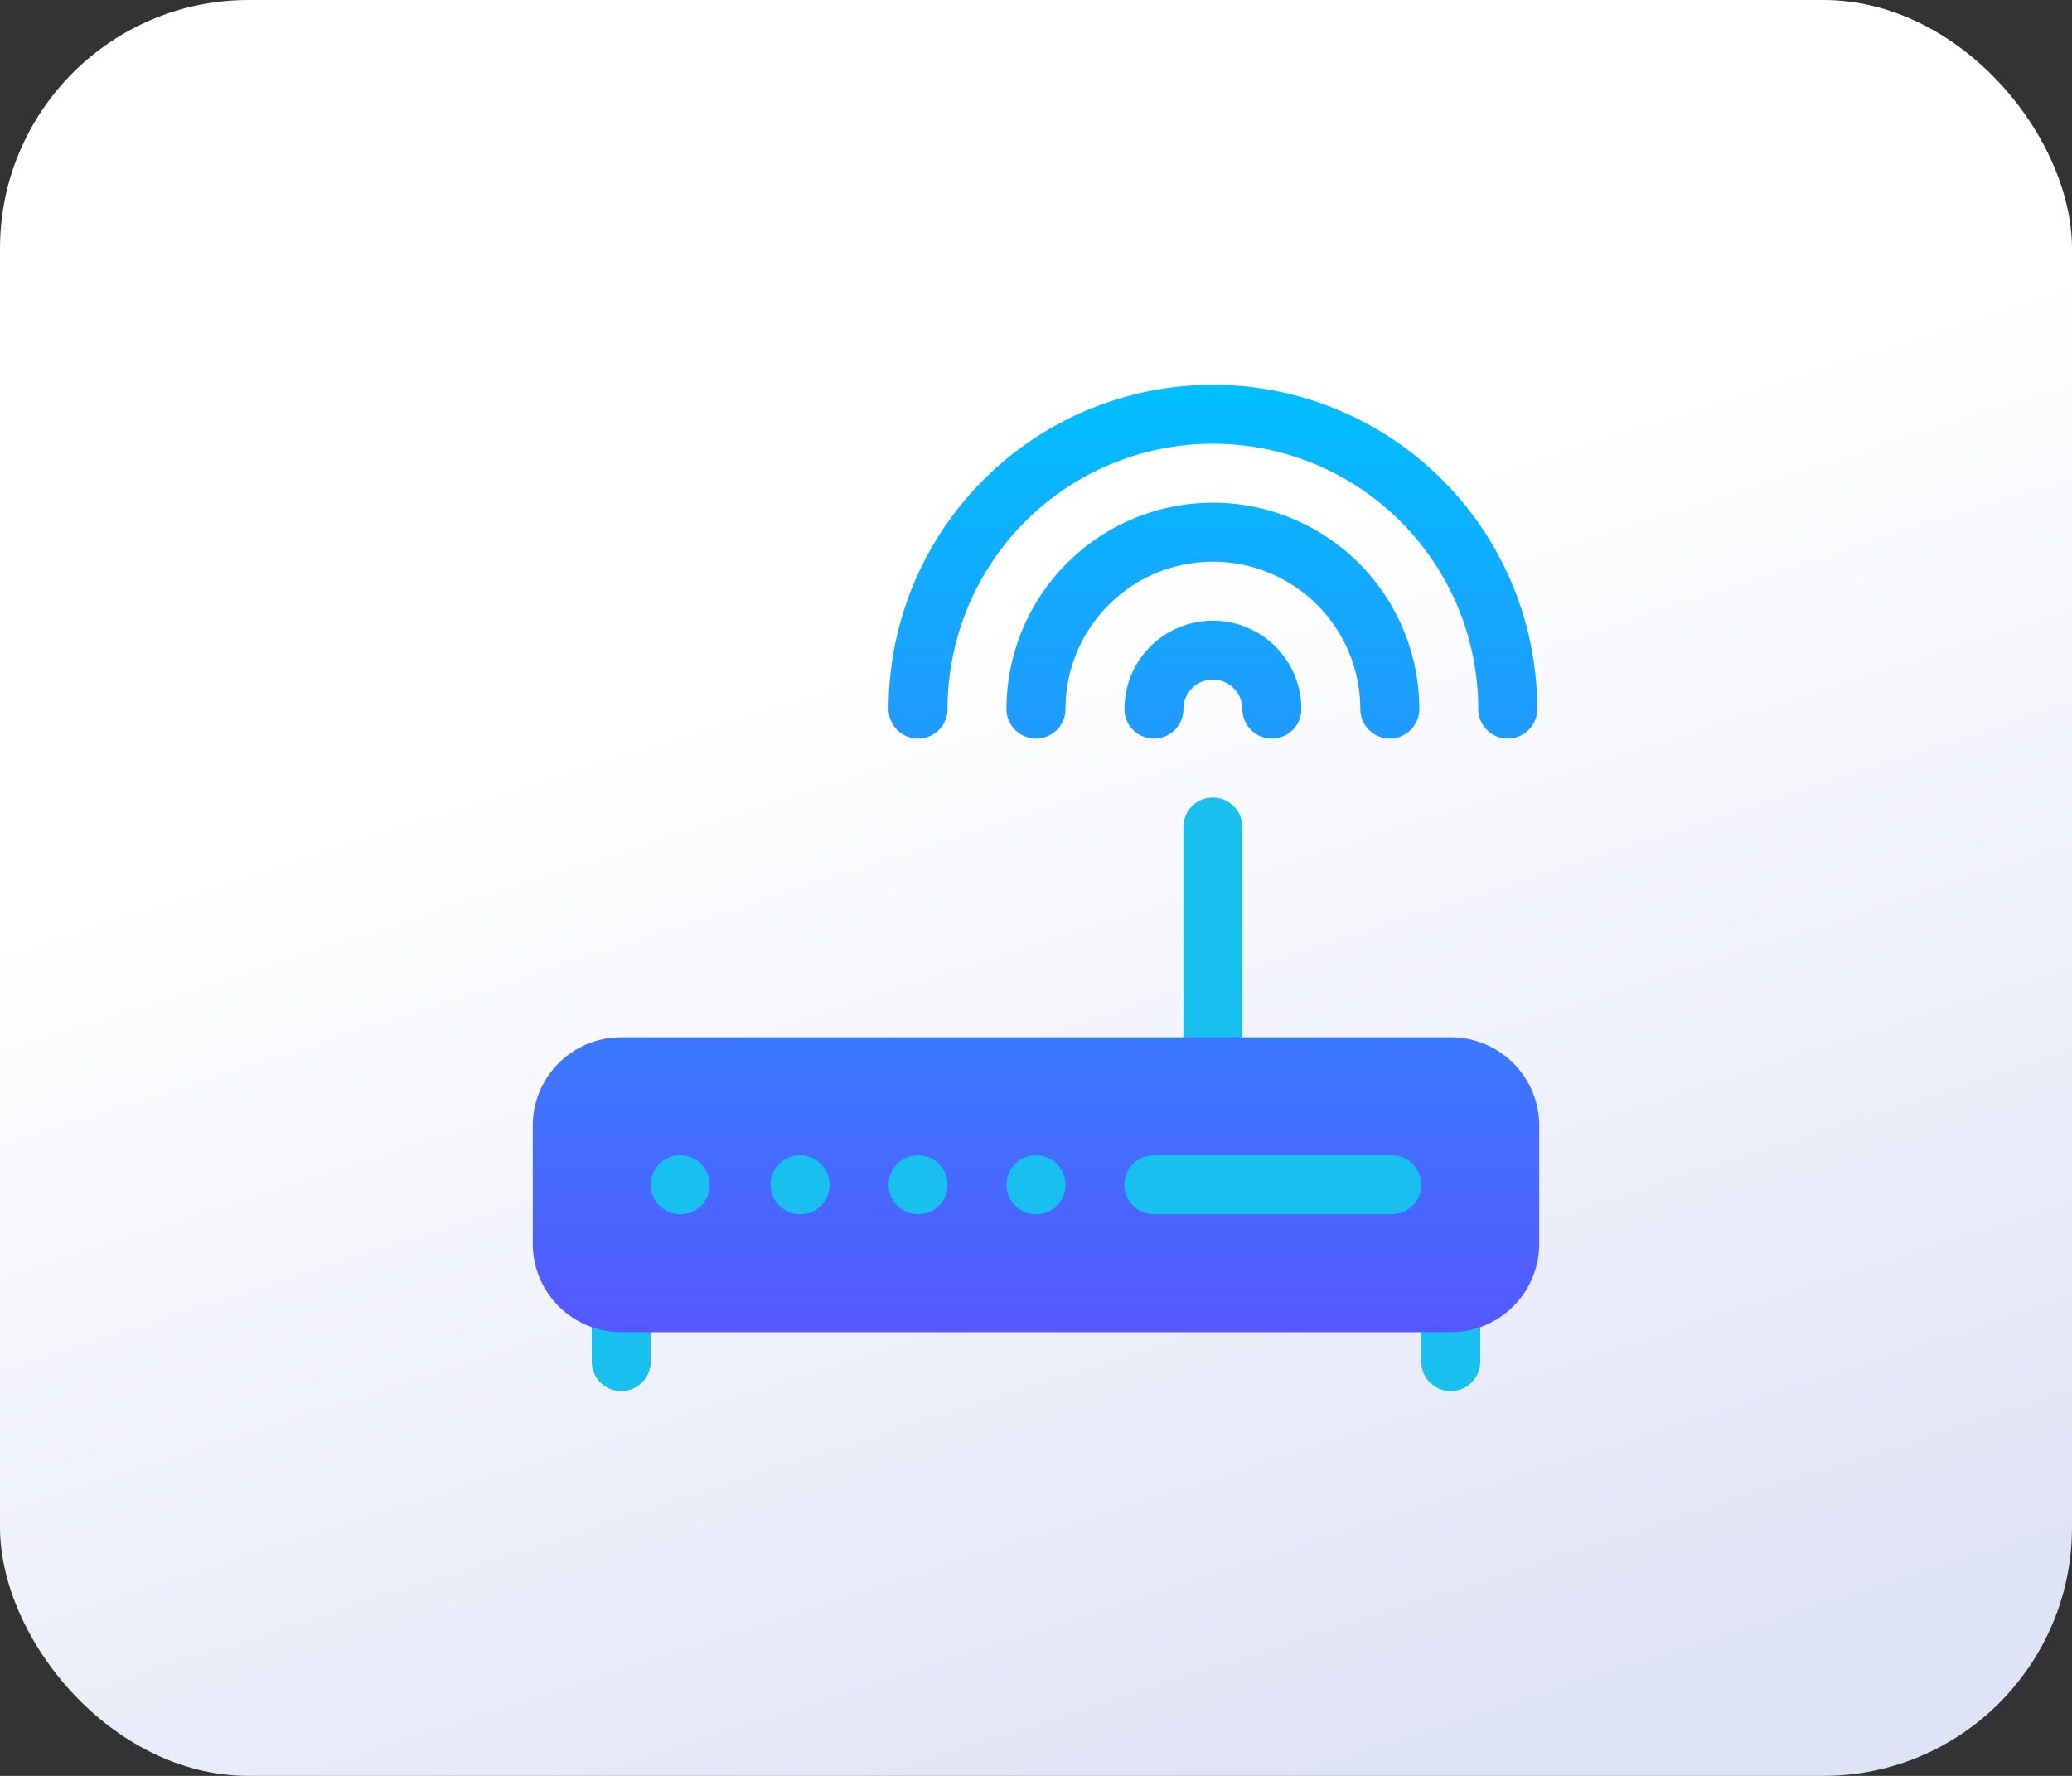 <svg xmlns="http://www.w3.org/2000/svg" xmlns:xlink="http://www.w3.org/1999/xlink" width="350" height="300" viewBox="0 0 350 300">
  <rect x="0" y="0" width="350" height="300" fill="#333333" stroke="none"/>
  <defs>
    <linearGradient id="linear-gradient" x1="0.691" y1="0.997" x2="0.445" y2="0.358" gradientUnits="objectBoundingBox">
      <stop offset="0.005" stop-color="#dfe3f6"/>
      <stop offset="1" stop-color="#fff"/>
    </linearGradient>
    <linearGradient id="linear-gradient-2" x1="0.5" y1="1" x2="0.5" gradientUnits="objectBoundingBox">
      <stop offset="0" stop-color="#5558ff"/>
      <stop offset="1" stop-color="#00c0ff"/>
    </linearGradient>
  </defs>
  <g id="Group_11580" data-name="Group 11580" transform="translate(-1054 -1587)">
    <rect id="Rectangle_16524" data-name="Rectangle 16524" width="350" height="300" rx="42" transform="translate(1054 1587)" fill="url(#linear-gradient)"/>
    <g id="wifi" transform="translate(1144 1652)">
      <g id="Group_8124" data-name="Group 8124" transform="translate(9.961 69.727)">
        <g id="Group_8123" data-name="Group 8123">
          <path id="Path_14177" data-name="Path 14177" d="M175.1,265.449H34.98v19.922H175.1ZM34.98,290.352a4.978,4.978,0,0,0-4.98,4.98v9.961a4.98,4.98,0,1,0,9.961,0v-9.961A4.978,4.978,0,0,0,34.98,290.352Zm140.117,0a4.978,4.978,0,0,0-4.98,4.98v9.961a4.98,4.98,0,0,0,9.961,0v-9.961A4.978,4.978,0,0,0,175.1,290.352Zm-40.176-29.883a4.978,4.978,0,0,0,4.98-4.98V214.98a4.98,4.98,0,0,0-9.961,0v40.508A4.978,4.978,0,0,0,134.922,260.469Z" transform="translate(-30 -210)" fill="#19c0ef"/>
        </g>
      </g>
      <g id="Group_8126" data-name="Group 8126">
        <g id="Group_8125" data-name="Group 8125">
          <path id="Path_14178" data-name="Path 14178" d="M155.059,110.234H14.941A14.921,14.921,0,0,0,0,125.176V145.1a14.921,14.921,0,0,0,14.941,14.941H155.059A14.921,14.921,0,0,0,170,145.1V125.176A14.921,14.921,0,0,0,155.059,110.234ZM24.9,140.117a4.98,4.98,0,1,1,4.98-4.98A4.932,4.932,0,0,1,24.9,140.117Zm20.254,0a4.98,4.98,0,1,1,4.98-4.98A4.932,4.932,0,0,1,45.156,140.117Zm19.922,0a4.98,4.98,0,1,1,4.98-4.98A4.932,4.932,0,0,1,65.078,140.117Zm19.922,0a4.98,4.98,0,1,1,4.98-4.98A4.932,4.932,0,0,1,85,140.117Zm60.1,0H104.922a4.98,4.98,0,0,1,0-9.961H145.1a4.98,4.98,0,0,1,0,9.961ZM65.078,59.766a4.978,4.978,0,0,0,4.98-4.98,44.824,44.824,0,0,1,89.648,0,4.98,4.98,0,0,0,9.961,0,54.785,54.785,0,0,0-109.57,0A4.978,4.978,0,0,0,65.078,59.766Zm74.707-4.98a4.98,4.98,0,0,0,9.961,0,34.863,34.863,0,0,0-69.727,0,4.98,4.98,0,0,0,9.961,0,24.9,24.9,0,0,1,49.8,0Zm-39.844,0a4.98,4.98,0,0,0,9.961,0,4.98,4.98,0,0,1,9.961,0,4.98,4.98,0,0,0,9.961,0,14.941,14.941,0,0,0-29.883,0Z" fill="url(#linear-gradient-2)"/>
        </g>
      </g>
    </g>
  </g>
</svg>
